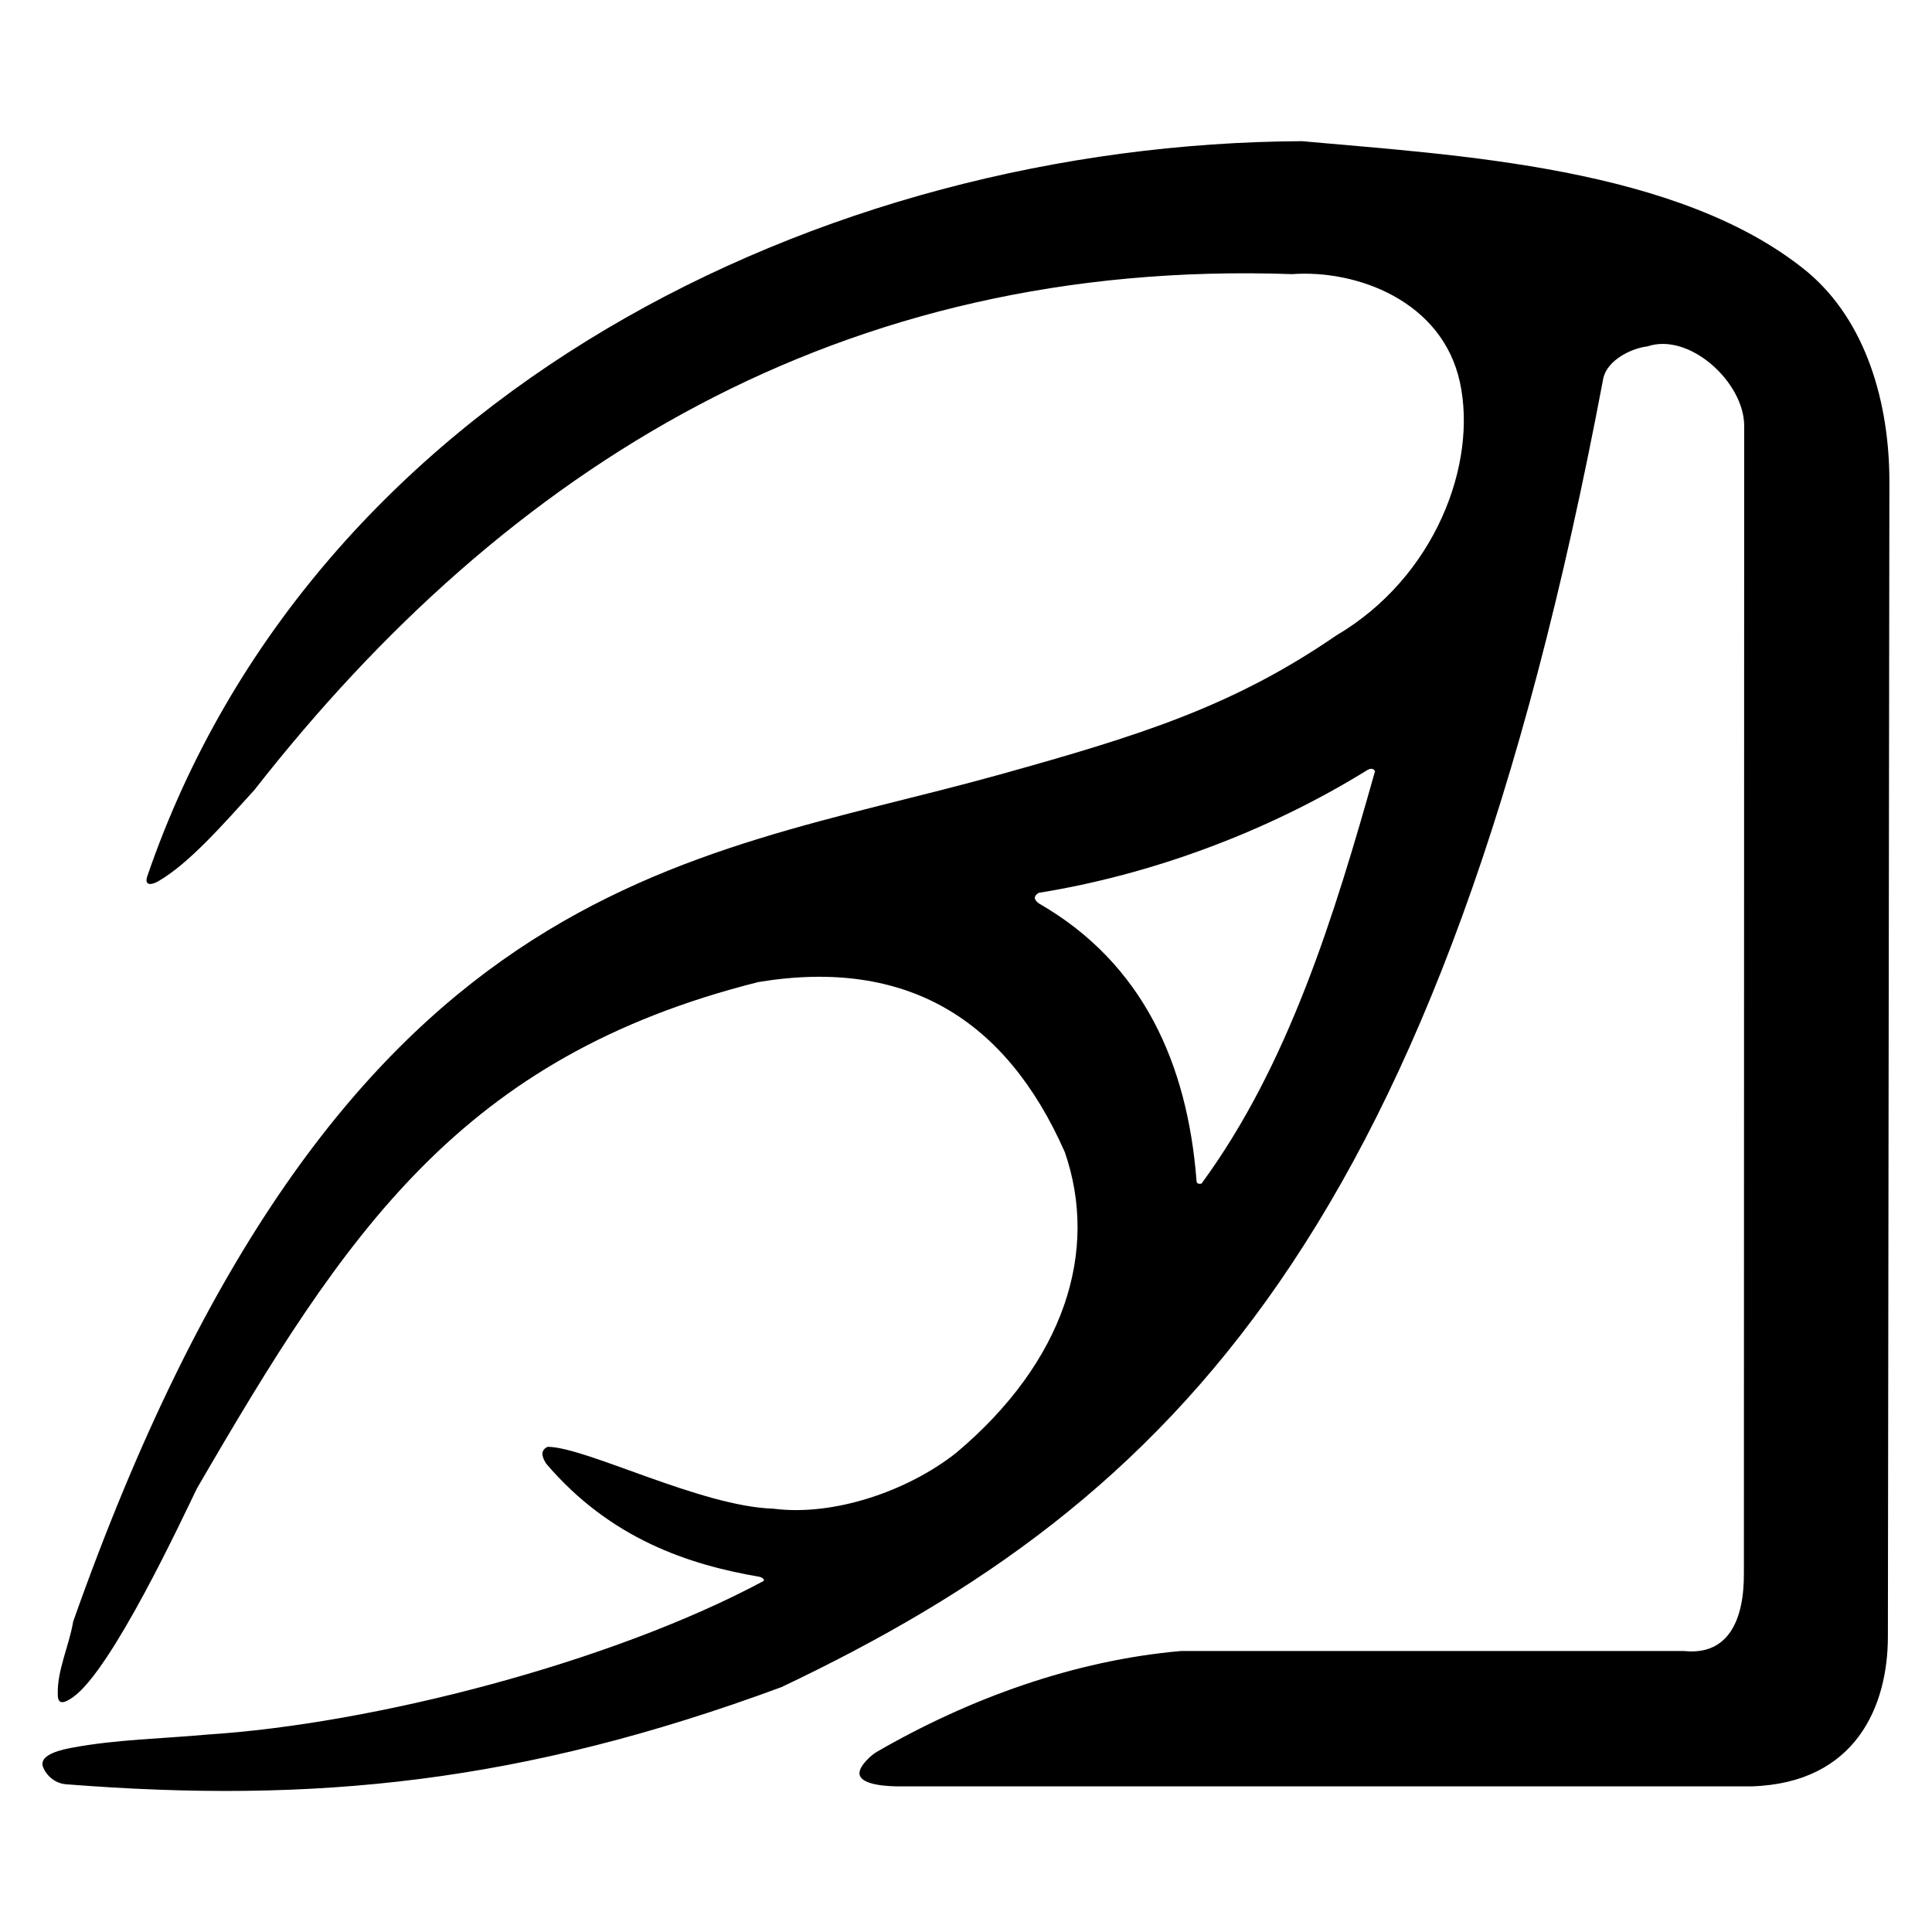 <?xml version="1.0" encoding="utf-8"?>
<!-- Generator: Adobe Illustrator 13.0.0, SVG Export Plug-In . SVG Version: 6.00 Build 14948)  -->
<!DOCTYPE svg PUBLIC "-//W3C//DTD SVG 1.0//EN" "http://www.w3.org/TR/2001/REC-SVG-20010904/DTD/svg10.dtd">
<svg version="1.0" id="Layer_1" xmlns="http://www.w3.org/2000/svg" xmlns:xlink="http://www.w3.org/1999/xlink" x="0px" y="0px"
	 width="192.756px" height="192.756px" viewBox="0 0 192.756 192.756" enable-background="new 0 0 192.756 192.756"
	 xml:space="preserve">
<g>
	<polygon fill-rule="evenodd" clip-rule="evenodd" fill="#FFFFFF" points="0,0 192.756,0 192.756,192.756 0,192.756 0,0 	"/>
	<path fill-rule="evenodd" clip-rule="evenodd" d="M89.763,178.227c-0.753,0-4.014-0.031-4.014-1.321
		c0-0.734,1.161-1.793,1.71-2.111c9.23-5.346,19.756-9.148,30.354-10.072h50.229c4.381,0.451,5.992-3.071,5.947-7.845l0.03-114.426
		c-0.03-4.336-5.48-9.32-9.667-7.889c-1.43,0.15-3.987,1.28-4.396,3.207c-16.02,84.917-42.805,111.941-81.982,130.551
		c-25.882,9.562-46.567,11.653-71.382,9.696c-1.314-0.104-2.105-1.132-2.312-1.758c-0.42-1.272,2.122-1.738,2.899-1.886
		c4.41-0.833,9.048-0.903,13.445-1.31c16.607-1.054,40.385-7.188,55.528-15.312c0.194-0.104-0.06-0.378-0.406-0.438
		c-6.987-1.2-14.831-3.749-21.26-11.292c-0.511-0.812-0.511-1.355,0.151-1.671c3.795,0,15.282,5.962,22.54,6.173
		c5.962,0.769,13.325-1.717,18.204-5.556c10.855-9.124,14.273-20.16,10.855-30.021c-5.842-13.242-15.758-19.409-30.564-16.969
		c-29.722,7.469-41.195,24.993-56.026,50.528c-1.486,3.056-8.452,18.021-12.333,20.8c-0.87,0.622-1.513,0.824-1.548-0.157
		c-0.088-2.515,1.115-4.849,1.536-7.363C33.738,86.957,68.202,86.084,99.806,77.26c13.882-3.869,23.173-6.76,33.501-13.851
		c9.907-5.827,14.116-17.148,12.347-25.28c-1.771-8.131-10.323-11.244-16.743-10.779C83.831,25.769,50.556,46.636,25.397,78.796
		c-3.085,3.401-6.541,7.363-9.621,9.135c-0.642,0.368-1.421,0.482-1.073-0.533c16.478-48.003,67.209-73.073,115.186-73.313
		c15.402,1.4,37.626,2.544,50.395,13.009c5.946,4.954,8.221,13.189,8.221,20.943l-0.15,115.284
		c-0.01,6.79-3.117,14.56-13.566,14.905H89.763L89.763,178.227z M119.374,117.758c-0.903-11.549-5.3-21.636-15.734-27.628
		c-0.527-0.392-0.527-0.738,0-1.054c11.263-1.807,22.795-6.098,32.598-12.135c0.497-0.346,0.798-0.287,0.948,0
		c-4.051,14.378-8.612,29.299-17.314,41.149C119.675,118.119,119.374,118.165,119.374,117.758L119.374,117.758z"/>
</g>
</svg>
